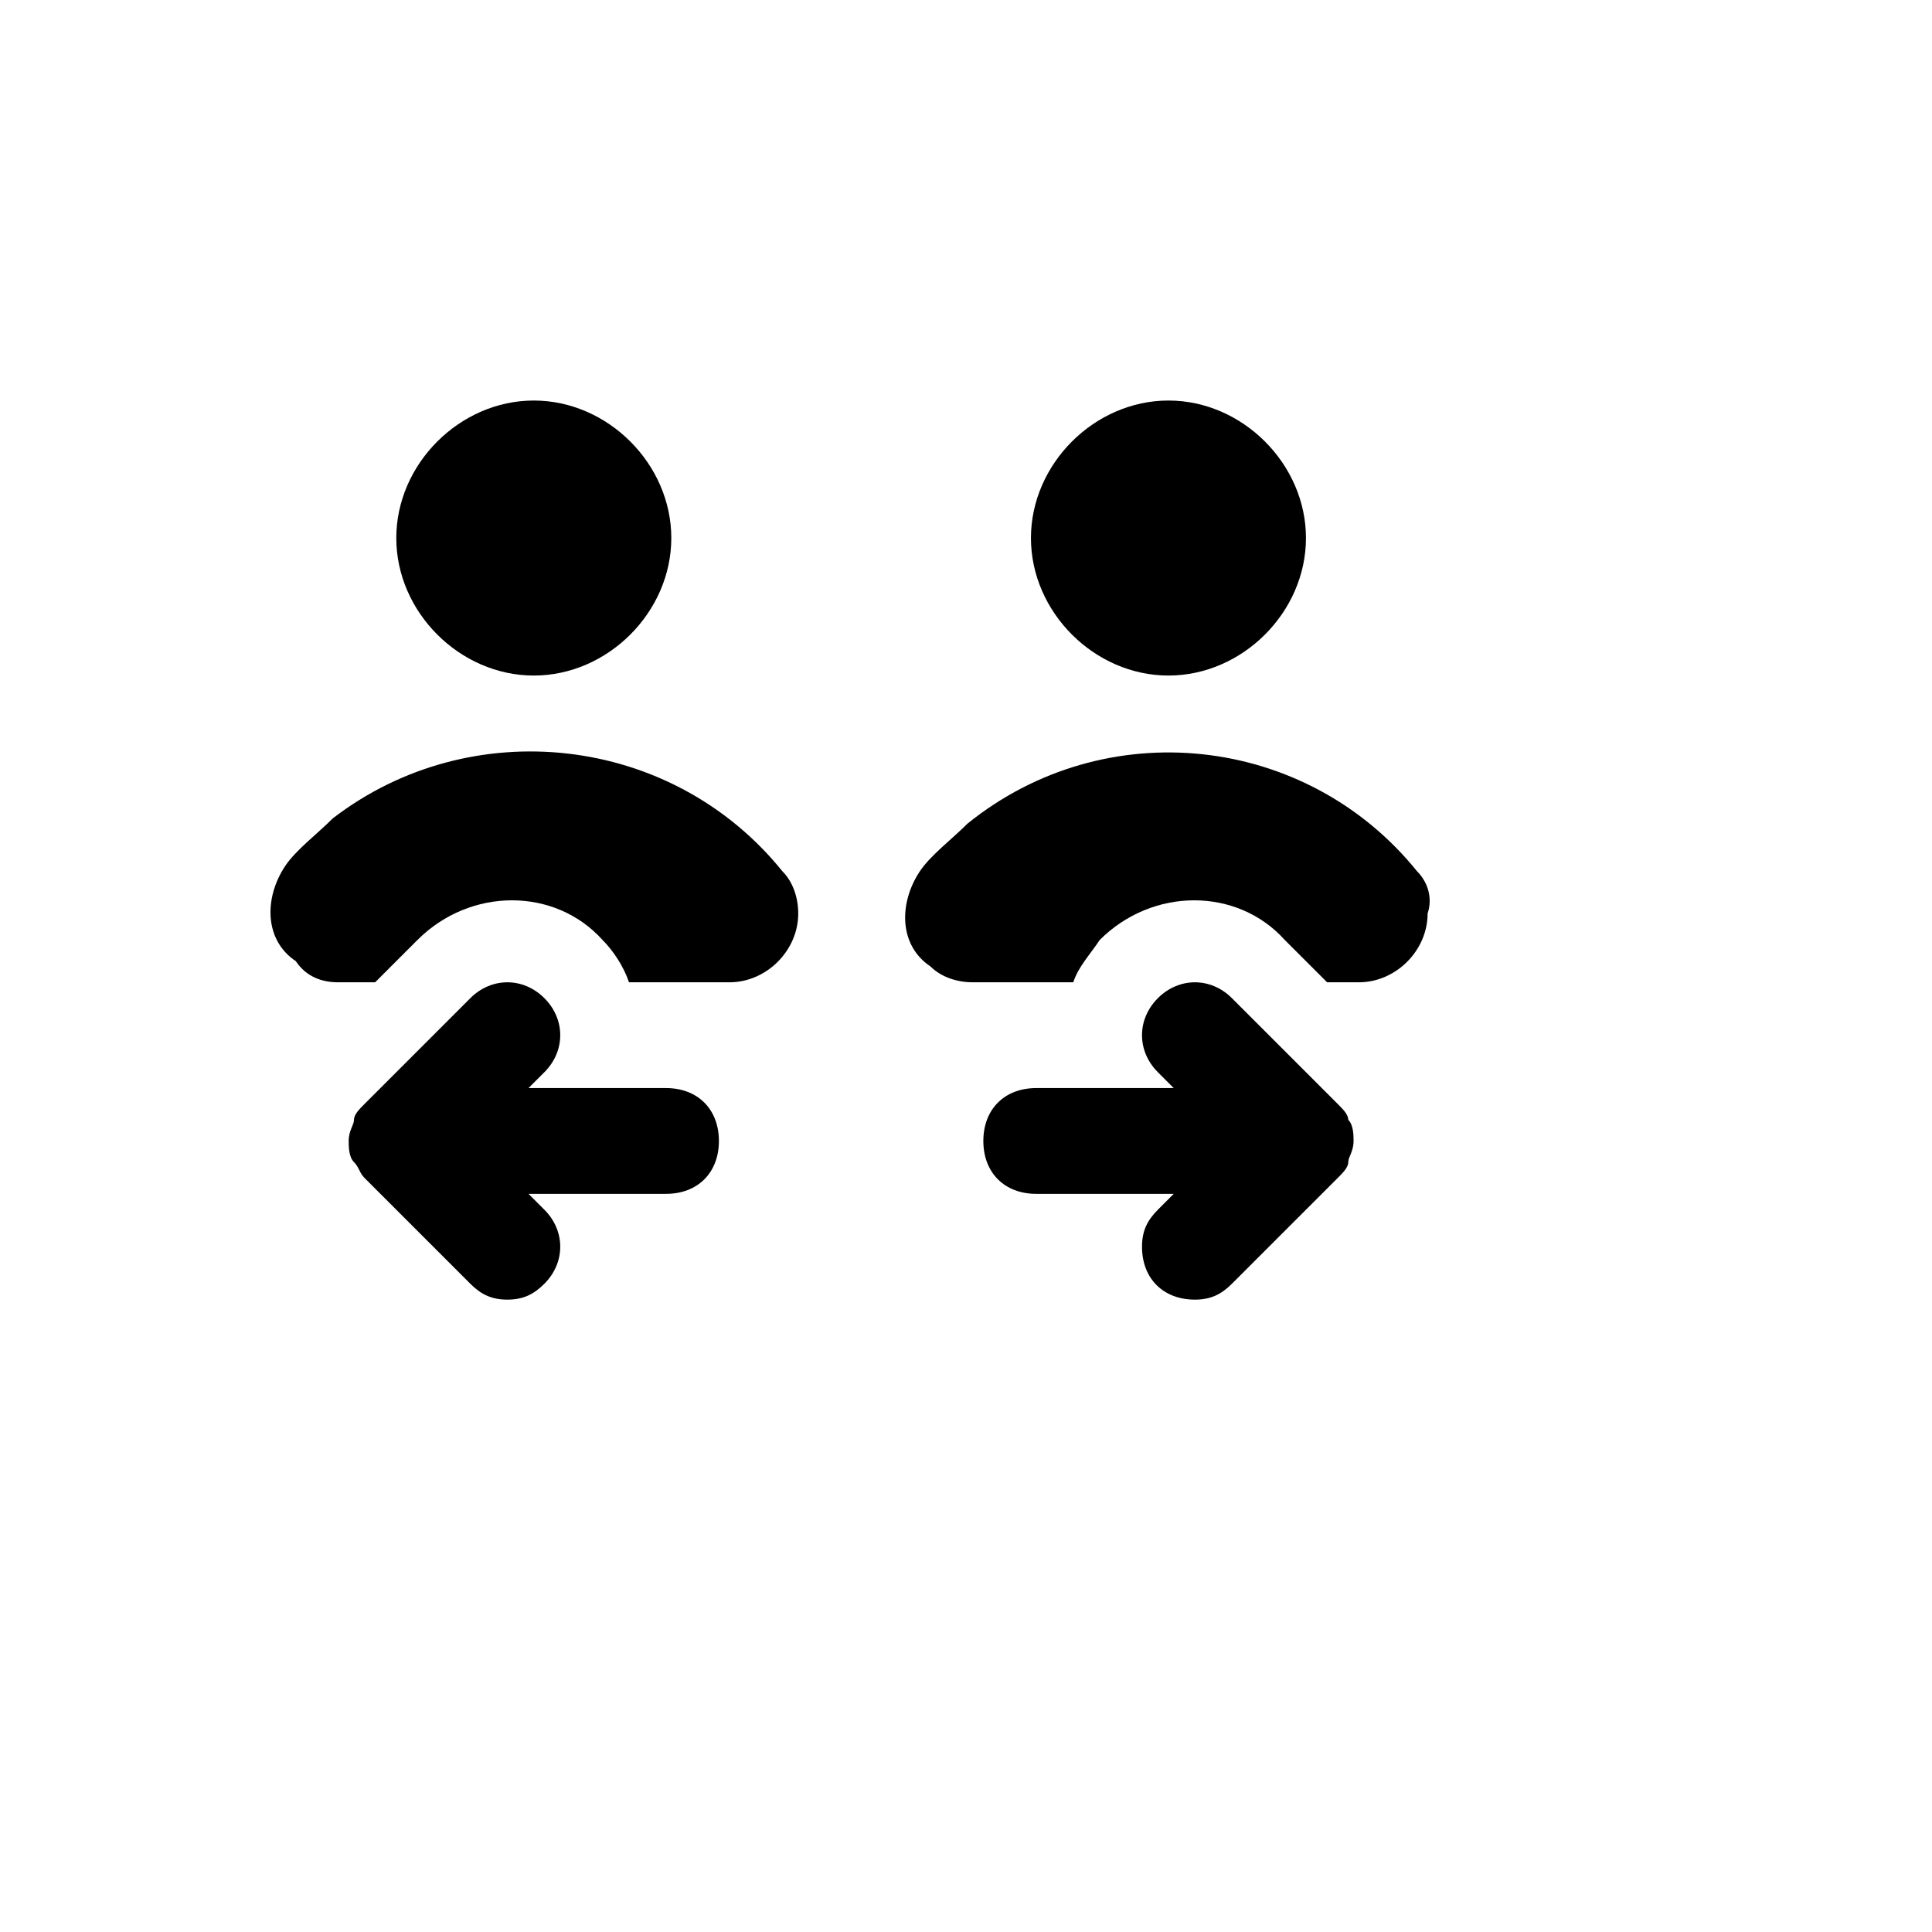 <svg xmlns="http://www.w3.org/2000/svg" version="1.1" xmlns:xlink="http://www.w3.org/1999/xlink" width="100%" height="100%" id="svgWorkerArea" viewBox="-25 -25 625 625" xmlns:idraw="https://idraw.muisca.co" style="background: white;"><defs id="defsdoc"><pattern id="patternBool" x="0" y="0" width="10" height="10" patternUnits="userSpaceOnUse" patternTransform="rotate(35)"><circle cx="5" cy="5" r="4" style="stroke: none;fill: #ff000070;"></circle></pattern></defs><g id="fileImp-868119151" class="cosito"><path id="pathImp-910724303" class="grouped" d="M407.743 332.124C407.743 332.124 373.525 297.906 373.525 297.906 366.681 291.062 356.415 291.062 349.572 297.906 342.728 304.749 342.728 315.015 349.572 321.859 349.572 321.859 354.704 326.991 354.704 326.991 354.704 326.991 310.221 326.991 310.221 326.991 299.955 326.991 293.111 333.835 293.111 344.101 293.111 354.366 299.955 361.21 310.221 361.21 310.221 361.21 354.704 361.21 354.704 361.21 354.704 361.21 349.572 366.343 349.572 366.343 346.15 369.764 344.439 373.186 344.439 378.319 344.439 388.585 351.283 395.428 361.548 395.428 366.681 395.428 370.103 393.717 373.525 390.296 373.525 390.296 407.743 356.077 407.743 356.077 407.743 356.077 407.743 356.077 407.743 356.077 407.743 356.077 407.743 356.077 407.743 356.077 409.454 354.366 411.165 352.655 411.165 350.944 411.165 349.233 412.876 347.522 412.876 344.101 412.876 344.101 412.876 344.101 412.876 344.101 412.876 344.101 412.876 344.101 412.876 344.101 412.876 342.39 412.876 338.968 411.165 337.257 411.165 335.546 409.454 333.835 407.743 332.124 407.743 332.124 407.743 332.124 407.743 332.124M190.456 326.991C190.456 326.991 145.972 326.991 145.972 326.991 145.972 326.991 151.105 321.859 151.105 321.859 157.948 315.015 157.948 304.749 151.105 297.906 144.261 291.062 133.995 291.062 127.152 297.906 127.152 297.906 92.933 332.124 92.933 332.124 92.933 332.124 92.933 332.124 92.933 332.124 92.933 332.124 92.933 332.124 92.933 332.124 92.933 332.124 92.933 332.124 92.933 332.124 91.222 333.835 89.512 335.546 89.512 337.257 89.512 338.968 87.801 340.679 87.801 344.101 87.801 344.101 87.801 344.101 87.801 344.101 87.801 344.101 87.801 344.101 87.801 344.101 87.801 345.812 87.801 349.233 89.512 350.944 91.222 352.655 91.222 354.366 92.933 356.077 92.933 356.077 127.152 390.296 127.152 390.296 130.574 393.717 133.995 395.428 139.128 395.428 144.261 395.428 147.683 393.717 151.105 390.296 157.948 383.452 157.948 373.186 151.105 366.343 151.105 366.343 145.972 361.21 145.972 361.21 145.972 361.21 190.456 361.21 190.456 361.21 200.721 361.21 207.565 354.366 207.565 344.101 207.565 333.835 200.721 326.991 190.456 326.991 190.456 326.991 190.456 326.991 190.456 326.991M352.994 193.54C376.947 193.54 397.478 173.008 397.478 149.056 397.478 125.103 376.947 104.572 352.994 104.572 329.041 104.572 308.51 125.103 308.51 149.056 308.51 173.008 329.041 193.54 352.994 193.54 352.994 193.54 352.994 193.54 352.994 193.54M433.407 256.844C397.478 212.36 332.462 205.516 287.978 241.445 282.846 246.578 276.002 251.711 272.58 256.844 265.736 267.109 265.736 280.796 276.002 287.64 279.424 291.062 284.557 292.773 289.689 292.773 289.689 292.773 322.197 292.773 322.197 292.773 323.908 287.64 327.33 284.218 330.752 279.086 347.861 261.976 375.236 261.976 390.634 279.086 390.634 279.086 404.321 292.773 404.321 292.773 404.321 292.773 414.587 292.773 414.587 292.773 426.563 292.773 436.829 282.507 436.829 270.531 438.54 265.398 436.829 260.265 433.407 256.844 433.407 256.844 433.407 256.844 433.407 256.844M82.668 239.734C77.535 244.867 70.691 250 67.27 255.133 60.426 265.398 60.426 279.086 70.691 285.929 74.113 291.062 79.246 292.773 84.379 292.773 84.379 292.773 96.355 292.773 96.355 292.773 96.355 292.773 110.043 279.086 110.043 279.086 127.152 261.976 154.527 261.976 169.925 279.086 173.347 282.507 176.769 287.64 178.48 292.773 178.48 292.773 210.987 292.773 210.987 292.773 222.964 292.773 233.229 282.507 233.229 270.531 233.229 265.398 231.518 260.265 228.096 256.844 192.167 212.36 127.152 205.516 82.668 239.734 82.668 239.734 82.668 239.734 82.668 239.734M147.683 193.54C171.636 193.54 192.167 173.008 192.167 149.056 192.167 125.103 171.636 104.572 147.683 104.572 123.73 104.572 103.199 125.103 103.199 149.056 103.199 173.008 123.73 193.54 147.683 193.54 147.683 193.54 147.683 193.54 147.683 193.54"></path></g></svg>